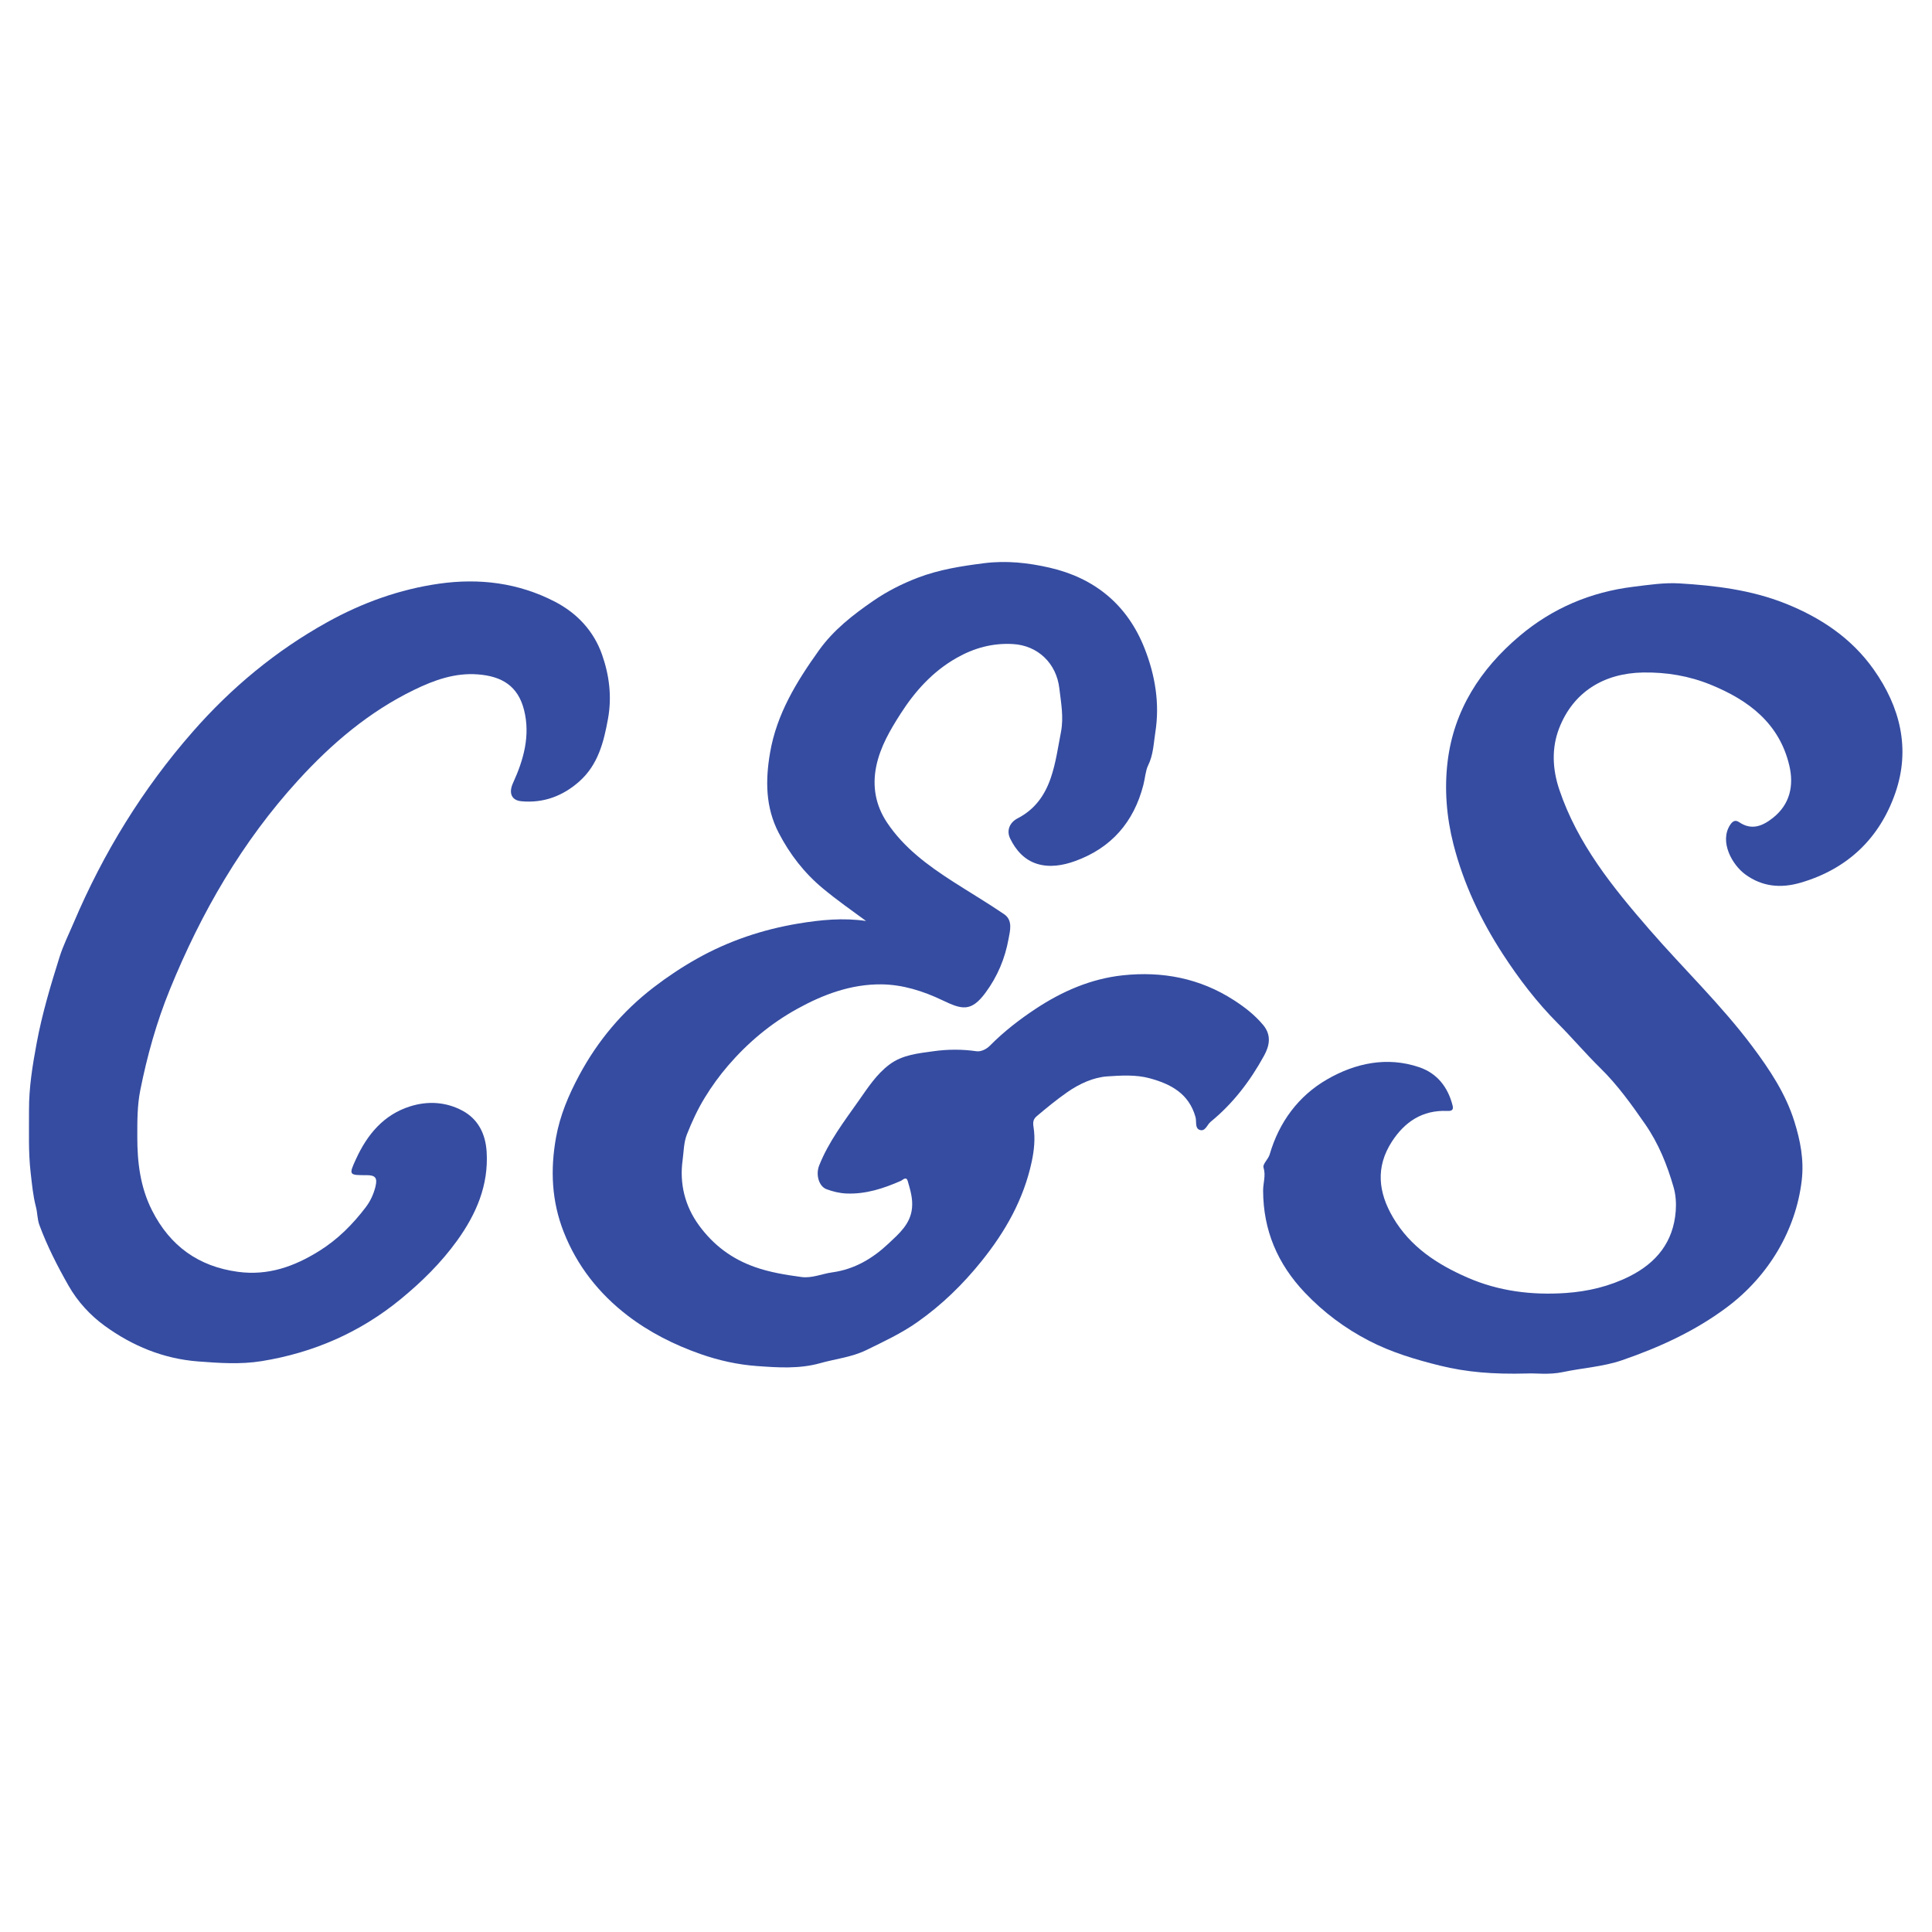 <?xml version="1.0" encoding="utf-8"?>
<!-- Generator: Adobe Illustrator 27.5.0, SVG Export Plug-In . SVG Version: 6.00 Build 0)  -->
<svg version="1.1" id="Layer_1" xmlns="http://www.w3.org/2000/svg" xmlns:xlink="http://www.w3.org/1999/xlink" x="0px" y="0px"
	 viewBox="0 0 1080 1080" style="enable-background:new 0 0 1080 1080;" xml:space="preserve">
<style type="text/css">
	.st0{fill:#354CA1;}
</style>
<g>
	<path class="st0" d="M484.13,514.83c-8.25-6.02-16.37-11.76-24.05-18.12c-10.48-8.68-18.59-19.17-24.82-31.21
		c-7.38-14.27-7.43-29.27-4.81-44.63c3.7-21.7,14.77-39.74,27.31-57.28c8.21-11.49,19.04-19.87,30.31-27.65
		c7.7-5.31,16.13-9.62,25.07-13.02c12-4.57,24.3-6.47,36.91-8.08c12.54-1.6,24.76-0.24,36.67,2.49
		c25.21,5.78,43.48,20.74,53.08,45.06c5.94,15.06,8.59,30.87,6.03,47.04c-0.98,6.19-1.07,12.53-4.11,18.64
		c-1.3,2.62-1.64,7.09-2.57,10.7c-5.34,20.8-17.93,35.25-38.11,42.56c-6.78,2.45-14.23,3.77-21.36,1.55
		c-7.05-2.2-11.82-7.61-15-14.14c-2.05-4.23-0.56-8.84,4.26-11.33c9.57-4.95,15.16-12.84,18.5-22.68c2.82-8.3,3.99-16.96,5.65-25.53
		c1.6-8.3,0.04-16.28-0.91-24.42c-1.62-13.96-11.99-23.99-26.01-24.76c-11.34-0.63-21.72,2.22-31.52,7.81
		c-13.27,7.56-23.14,18.52-31.24,31.18c-5.82,9.1-11.3,18.42-13.55,29.22c-2.36,11.34-0.38,21.98,5.95,31.51
		c9.46,14.23,22.98,24.12,37.12,33.21c9.45,6.07,19.13,11.78,28.4,18.1c5.04,3.43,3.24,9.48,2.45,13.86
		c-1.97,10.87-6.16,20.95-12.93,30.09c-8.04,10.86-13.23,9.32-23.98,4.17c-10.89-5.21-22.37-8.81-34.28-8.91
		c-16.81-0.14-32.33,5.61-46.96,13.7c-14.83,8.2-27.61,18.91-38.63,31.72c-4.82,5.6-9.15,11.59-13.03,17.93
		c-4,6.54-7.17,13.42-9.97,20.5c-1.82,4.59-1.78,9.81-2.42,14.45c-1.77,12.89,1.16,25.51,9.2,36.48
		c8.01,10.94,18.16,18.6,31.04,23.18c8.58,3.05,17.37,4.44,26.22,5.64c5.83,0.79,11.45-1.81,17.15-2.59
		c12.6-1.73,22.78-7.89,31.61-16.22c5.73-5.41,12.18-10.78,13.03-19.81c0.5-5.28-0.97-10.06-2.36-14.91
		c-0.87-3.04-2.78-0.7-3.91-0.21c-9.7,4.24-19.56,7.49-30.37,7.05c-3.91-0.16-7.57-1.08-11.13-2.39c-4.36-1.6-6.14-8.22-4.15-13.23
		c5.3-13.35,13.94-24.64,22.1-36.23c5.12-7.28,9.95-14.83,17.24-20.28c7.32-5.47,16.15-6.21,24.68-7.41
		c7.89-1.11,15.9-1.14,23.93,0.02c2.47,0.36,5.54-1.11,7.5-3.1c7.78-7.88,16.46-14.59,25.66-20.67
		c14.83-9.8,30.96-16.78,48.59-18.67c22.03-2.36,43.05,1.57,62.08,13.85c6.14,3.96,11.76,8.31,16.48,13.98
		c4.79,5.77,3.37,11.75,0.48,17.04c-7.7,14.09-17.38,26.81-29.92,37.03c-1.97,1.61-2.97,5.7-6.18,4.48
		c-2.68-1.02-1.57-4.73-2.25-7.15c-3.72-13.21-13.88-18.51-25.75-21.71c-7.68-2.07-15.93-1.53-23.5-1.03
		c-7.73,0.51-15.64,4.07-22.65,8.99c-5.86,4.11-11.31,8.59-16.74,13.17c-1.98,1.67-2.39,3.18-1.9,6.22
		c1.01,6.34,0.35,12.92-1.03,19.35c-4.5,21-14.71,39.02-28.06,55.59c-10.46,13-22.19,24.44-35.89,34.07
		c-8.99,6.32-18.79,10.86-28.54,15.63c-8.12,3.98-17.14,4.87-25.71,7.29c-11.78,3.32-23.81,2.46-35.56,1.6
		c-10.54-0.77-21.07-3.08-31.36-6.69c-14.8-5.19-28.65-12.2-40.85-21.57c-15.9-12.2-28.24-27.77-35.68-46.78
		c-6.71-17.13-7.49-34.6-4.28-52.6c2.23-12.47,7.08-23.87,12.95-34.82c10.35-19.33,24.22-35.85,41.68-49.24
		c7.72-5.92,15.79-11.3,24.3-16.07c17.71-9.94,36.67-16.27,56.59-19.58C458.76,514.19,471.36,512.96,484.13,514.83z"/>
	<path class="st0" d="M853.57,767.79c-18.84,0.5-33.77-0.73-48.66-4.41c-13.73-3.4-27.17-7.44-39.66-13.91
		c-13.35-6.91-25.33-15.82-35.82-26.87c-15.29-16.1-23.26-34.86-23.34-57.04c-0.02-4.28,1.63-8.38,0.22-12.93
		c-0.58-1.87,2.68-4.67,3.44-7.26c5.28-18.19,16.15-32.78,32.1-41.99c15.68-9.04,33.45-12.96,51.56-6.78
		c9.99,3.4,16.04,11.16,18.62,21.46c0.68,2.7-0.9,3.05-3.06,2.96c-13.77-0.57-23.69,6.03-30.89,17.14
		c-9.22,14.24-7.63,28.42,0.69,42.51c9.65,16.34,24.54,26.05,41.41,33.44c17.65,7.73,36.24,9.99,55.16,8.68
		c12.3-0.85,24.37-3.69,35.59-9.32c15.13-7.59,24.51-19.28,25.82-36.49c0.33-4.37,0.03-9.03-1.17-13.22
		c-3.6-12.51-8.34-24.39-15.93-35.36c-7.66-11.06-15.49-21.96-25.02-31.3c-8.29-8.13-15.77-16.98-23.95-25.19
		c-11.57-11.62-21.57-24.7-30.54-38.5c-12.38-19.04-22-39.37-27.64-61.41c-3.89-15.18-5.13-30.88-3.28-46.24
		c3.47-28.76,18.34-51.76,40.2-70.23c18.42-15.56,39.8-24.62,63.8-27.55c8.52-1.04,17.05-2.37,25.62-1.86
		c20.16,1.21,40.15,3.67,59.1,11.2c19.77,7.86,37.04,19.35,49.47,36.93c14.84,20.98,20.64,44.34,12.11,68.97
		c-8.8,25.41-26.76,42.62-53.1,50.25c-10.96,3.17-21.31,2.22-30.7-4.61c-7.51-5.46-14.6-18.32-8.63-27.63
		c1.53-2.38,3.04-3.04,5.15-1.61c7.1,4.82,13.29,1.99,18.91-2.48c9.5-7.55,11.71-18.04,9.11-29.13c-5.56-23.68-22.77-36.62-44-45.27
		c-12.08-4.92-24.66-7.03-37.81-6.81c-21.92,0.38-39.05,10.95-46.89,31.21c-4.29,11.1-3.75,22.82,0.11,34.28
		c10.23,30.38,29.92,54.65,50.49,78.33c18.98,21.86,39.99,41.94,57.39,65.19c9.7,12.96,18.68,26.44,23.53,42.01
		c3.31,10.61,5.45,21.35,4.1,32.92c-3.23,27.58-18.39,53.36-41.77,70.86c-17.89,13.39-37.8,22.45-58.65,29.64
		c-10.62,3.66-22.05,4.28-33.04,6.62C865.81,768.69,857.85,767.49,853.57,767.79z"/>
	<path class="st0" d="M76.75,635.51c-0.01,14.26,1.65,28.11,8.24,41.13c10.08,19.91,25.99,31.35,48.03,34.32
		c16.79,2.27,31.5-2.92,45.61-11.78c10.32-6.47,18.53-14.76,25.78-24.26c2.63-3.45,4.43-7.35,5.47-11.56
		c1.21-4.92-0.01-6.46-5.01-6.44c-9.83,0.03-9.98-0.04-5.87-8.99c6.27-13.67,15.37-24.75,30.24-29.46
		c9.93-3.14,20.12-2.52,29.29,2.41c8.81,4.73,12.9,13.05,13.51,22.98c1.15,18.74-5.83,34.81-16.48,49.61
		c-8.92,12.38-19.71,23-31.46,32.66c-22.76,18.71-48.88,30.06-77.84,34.75c-11.75,1.9-23.61,1.08-35.5,0.17
		c-19.47-1.49-36.82-8.73-52.19-19.88c-8.03-5.82-15.17-13.51-20.32-22.59c-6.2-10.93-11.91-22.08-16.25-33.85
		c-1.13-3.06-1.04-6.75-1.91-10.07c-1.65-6.28-2.2-12.71-2.95-19.13c-1.35-11.6-0.86-23.21-0.92-34.84
		c-0.07-12.7,1.97-25.15,4.27-37.54c3.04-16.38,7.81-32.34,12.81-48.2c2.08-6.61,5.23-12.88,7.95-19.28
		c16.58-39,38.51-74.69,66.46-106.59c21.61-24.68,46.51-45.35,75.28-61.31c19.59-10.87,40.35-18.34,62.46-21.49
		c22.42-3.19,44.26-0.51,64.61,9.99c12.49,6.44,21.84,16.41,26.5,29.68c4.02,11.45,5.56,23.44,3.34,35.73
		c-2.38,13.17-5.59,25.88-16.11,35.19c-9.19,8.13-20,12.18-32.34,11.03c-5.71-0.53-7.11-4.83-4.69-10.14
		c5.92-12.94,9.79-26.49,6.22-40.77c-3.4-13.61-12.51-18.97-25.79-20c-12.9-1-24.51,3.2-35.77,8.68
		c-25.09,12.2-45.96,29.94-64.61,50.36c-31.46,34.43-54.36,74.14-71.89,117.19c-7.44,18.27-12.7,37.12-16.53,56.37
		C76.7,618.08,76.75,626.84,76.75,635.51z"/>
</g>
</svg>
